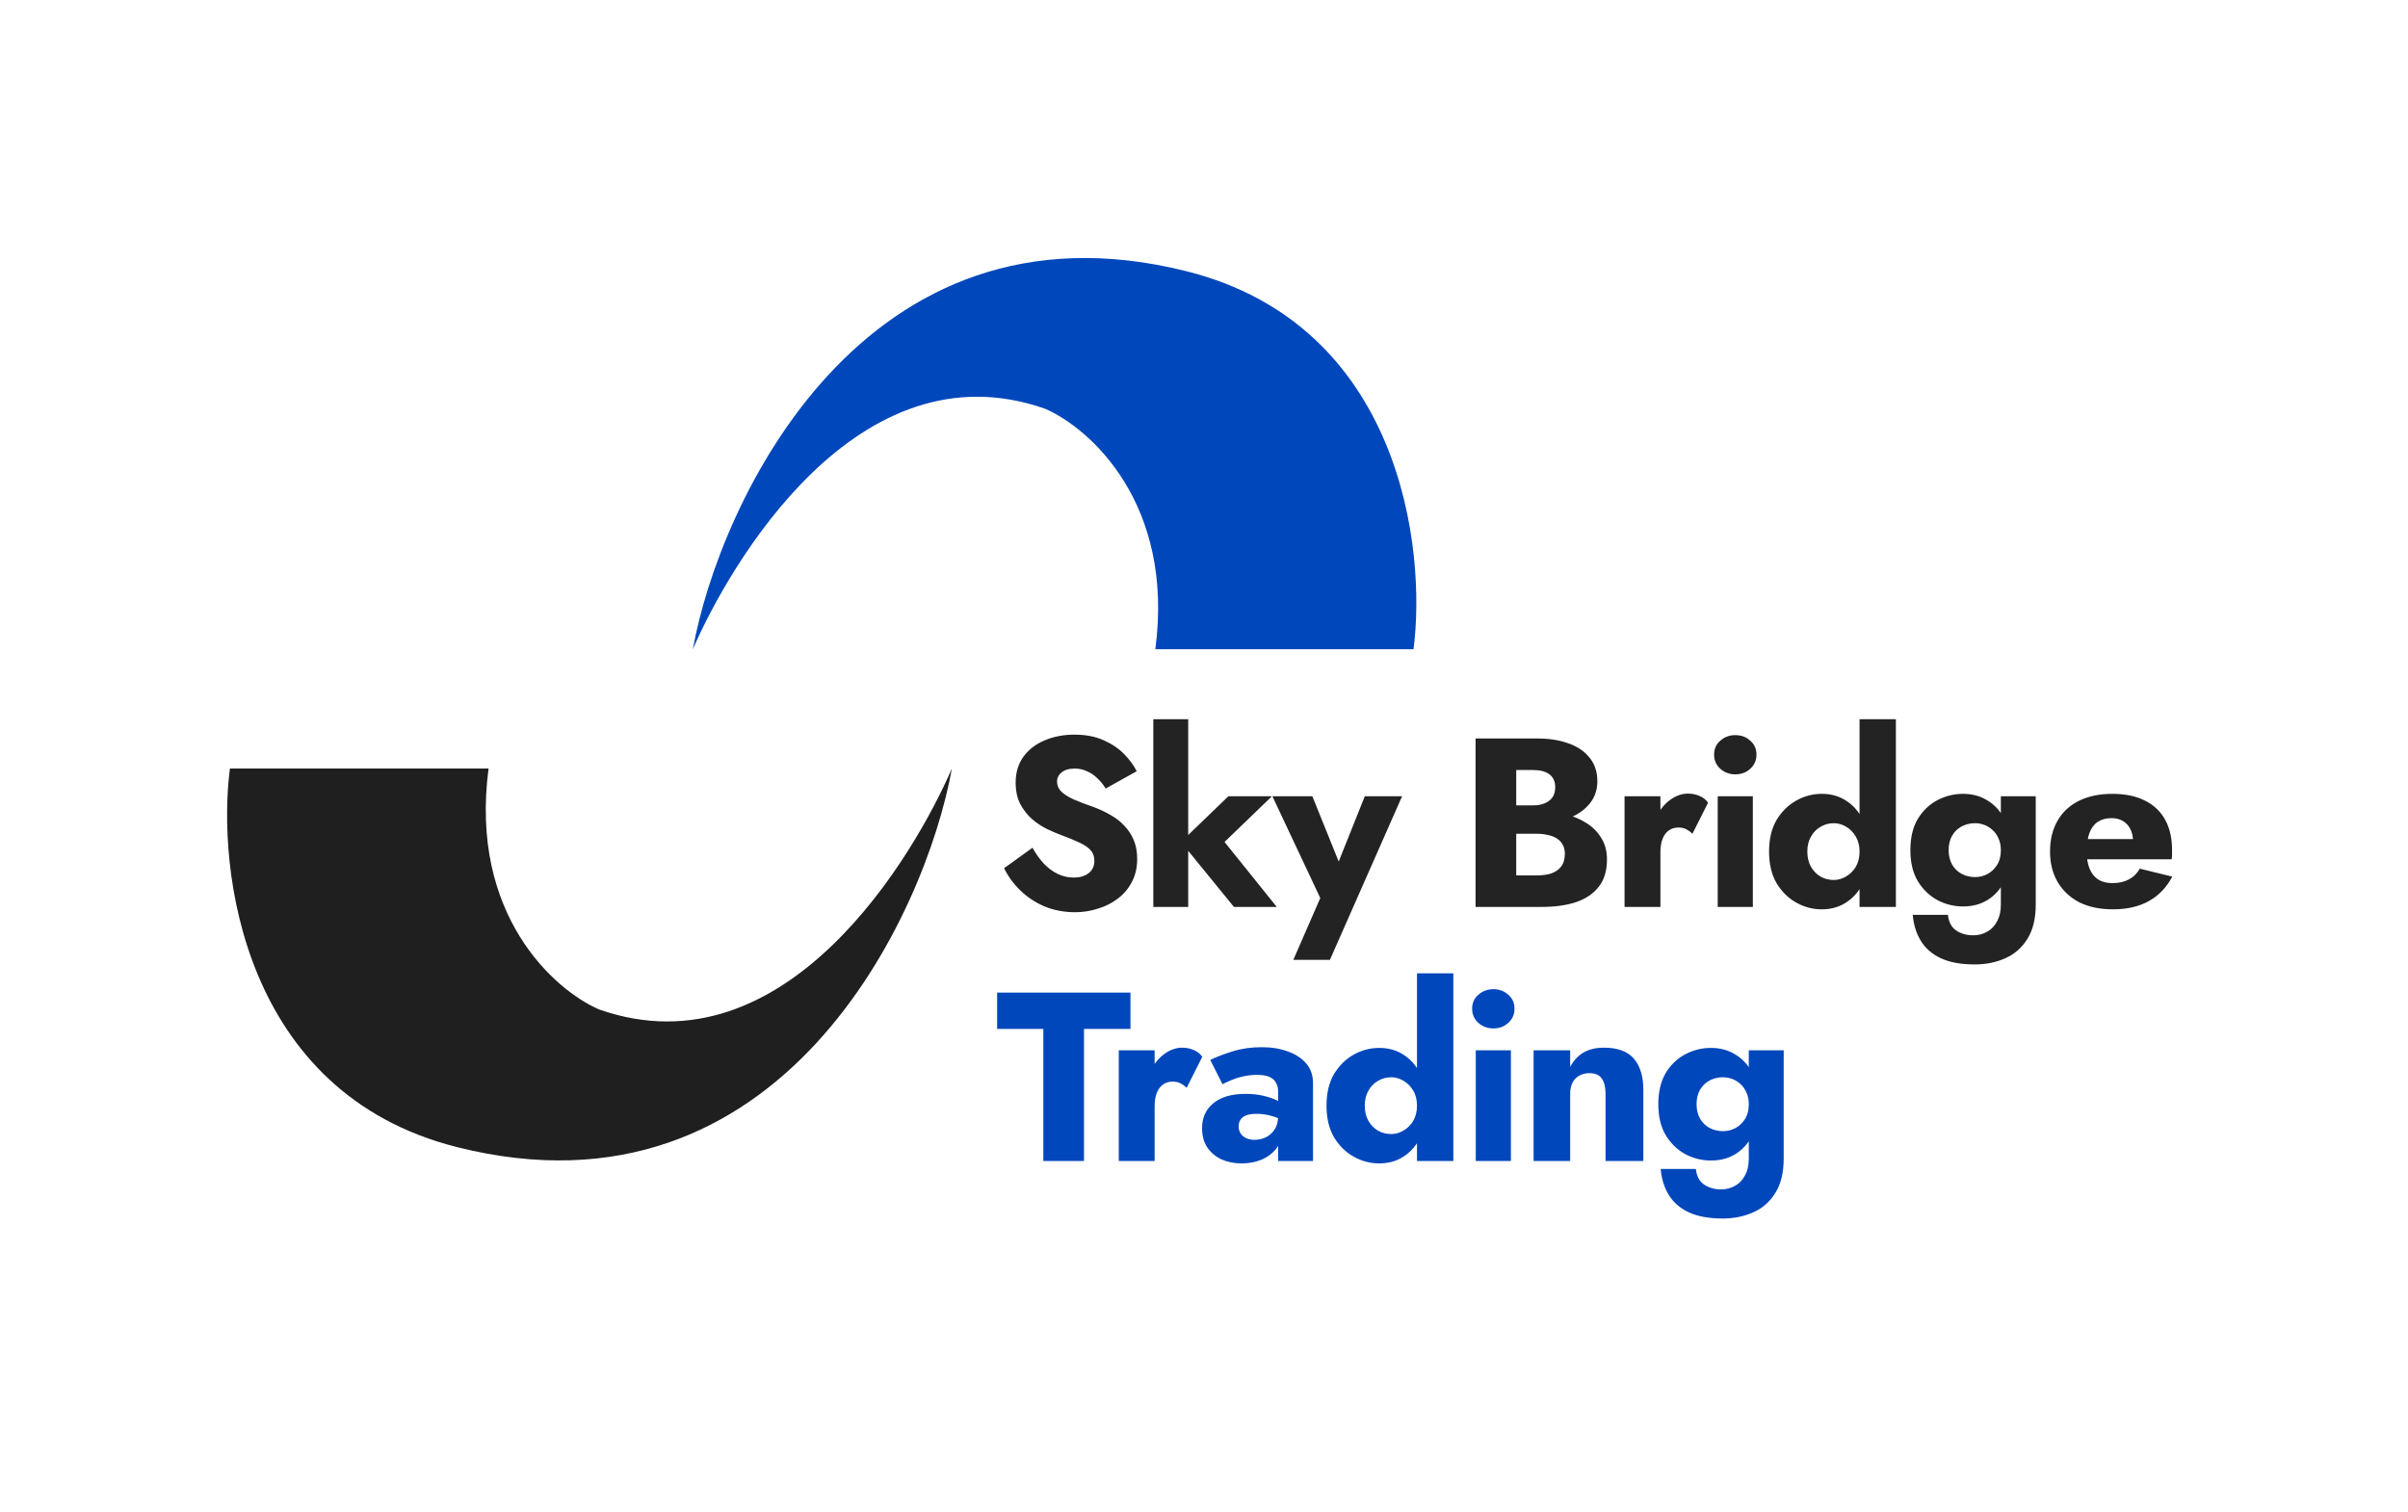 <?xml version="1.0" encoding="UTF-8"?> <svg xmlns="http://www.w3.org/2000/svg" width="1000" height="628" viewBox="0 0 1000 628" fill="none"><path d="M414.089 427.348V412.257H469.456V427.348H450.167V482.214H433.278V427.348H414.089ZM479.496 436.242V482.214H464.605V436.242H479.496ZM492.788 451.833C491.989 451.033 491.123 450.4 490.19 449.934C489.324 449.468 488.224 449.234 486.892 449.234C485.426 449.234 484.127 449.634 482.994 450.434C481.862 451.233 480.996 452.399 480.396 453.932C479.796 455.464 479.496 457.329 479.496 459.528L475.899 454.231C475.899 450.567 476.598 447.302 477.997 444.437C479.463 441.572 481.362 439.307 483.694 437.641C486.026 435.976 488.458 435.143 490.989 435.143C492.655 435.143 494.254 435.476 495.787 436.142C497.319 436.809 498.485 437.741 499.284 438.941L492.788 451.833ZM514.389 467.823C514.389 469.022 514.688 470.055 515.288 470.921C515.888 471.721 516.687 472.354 517.687 472.82C518.686 473.22 519.785 473.42 520.985 473.42C522.717 473.42 524.316 473.053 525.782 472.32C527.247 471.587 528.447 470.488 529.379 469.022C530.312 467.557 530.779 465.758 530.779 463.626L532.378 469.622C532.378 472.554 531.578 475.052 529.979 477.117C528.38 479.116 526.315 480.649 523.783 481.715C521.251 482.714 518.519 483.214 515.588 483.214C512.656 483.214 509.925 482.681 507.393 481.615C504.928 480.482 502.929 478.816 501.396 476.618C499.931 474.419 499.198 471.754 499.198 468.623C499.198 464.225 500.763 460.761 503.895 458.229C507.026 455.63 511.457 454.331 517.187 454.331C519.985 454.331 522.484 454.598 524.682 455.131C526.948 455.664 528.88 456.33 530.479 457.13C532.078 457.929 533.277 458.762 534.077 459.628V466.324C532.478 465.125 530.612 464.225 528.48 463.626C526.415 462.959 524.216 462.626 521.884 462.626C520.085 462.626 518.653 462.826 517.587 463.226C516.521 463.626 515.721 464.225 515.188 465.025C514.655 465.758 514.389 466.69 514.389 467.823ZM507.693 450.334L502.596 440.24C505.194 438.974 508.326 437.775 511.99 436.642C515.654 435.509 519.652 434.943 523.983 434.943C528.047 434.943 531.678 435.543 534.876 436.742C538.074 437.875 540.606 439.54 542.472 441.739C544.337 443.938 545.27 446.636 545.27 449.834V482.214H530.779V453.232C530.779 452.099 530.579 451.133 530.179 450.334C529.846 449.468 529.313 448.735 528.58 448.135C527.847 447.535 526.914 447.102 525.782 446.836C524.716 446.569 523.483 446.436 522.084 446.436C520.018 446.436 517.986 446.669 515.988 447.136C514.055 447.602 512.356 448.168 510.891 448.835C509.425 449.434 508.359 449.934 507.693 450.334ZM588.45 404.262H603.541V482.214H588.45V404.262ZM550.873 459.228C550.873 454.031 551.905 449.667 553.971 446.136C556.103 442.605 558.835 439.907 562.166 438.041C565.497 436.176 569.028 435.243 572.759 435.243C576.624 435.243 580.022 436.209 582.953 438.141C585.951 440.073 588.317 442.838 590.049 446.436C591.781 449.967 592.647 454.231 592.647 459.228C592.647 464.159 591.781 468.423 590.049 472.021C588.317 475.618 585.951 478.383 582.953 480.316C580.022 482.248 576.624 483.214 572.759 483.214C569.028 483.214 565.497 482.281 562.166 480.415C558.835 478.55 556.103 475.852 553.971 472.32C551.905 468.723 550.873 464.359 550.873 459.228ZM566.763 459.228C566.763 461.627 567.263 463.726 568.262 465.524C569.262 467.257 570.594 468.623 572.26 469.622C573.925 470.555 575.758 471.021 577.756 471.021C579.489 471.021 581.154 470.555 582.753 469.622C584.419 468.689 585.785 467.357 586.851 465.624C587.917 463.826 588.45 461.693 588.45 459.228C588.45 456.763 587.917 454.664 586.851 452.932C585.785 451.133 584.419 449.767 582.753 448.835C581.154 447.902 579.489 447.435 577.756 447.435C575.758 447.435 573.925 447.935 572.26 448.935C570.594 449.867 569.262 451.233 568.262 453.032C567.263 454.764 566.763 456.83 566.763 459.228ZM611.355 418.953C611.355 416.554 612.221 414.622 613.953 413.156C615.685 411.624 617.751 410.858 620.149 410.858C622.615 410.858 624.68 411.624 626.346 413.156C628.078 414.622 628.944 416.554 628.944 418.953C628.944 421.351 628.078 423.317 626.346 424.849C624.68 426.382 622.615 427.148 620.149 427.148C617.751 427.148 615.685 426.382 613.953 424.849C612.221 423.317 611.355 421.351 611.355 418.953ZM612.854 436.242H627.445V482.214H612.854V436.242ZM666.758 454.231C666.758 451.5 666.225 449.401 665.159 447.935C664.159 446.469 662.46 445.736 660.062 445.736C658.463 445.736 657.064 446.07 655.864 446.736C654.665 447.402 653.732 448.368 653.066 449.634C652.4 450.9 652.067 452.432 652.067 454.231V482.214H636.876V436.242H652.067V443.138C653.399 440.606 655.198 438.641 657.464 437.242C659.795 435.842 662.66 435.143 666.058 435.143C671.788 435.143 675.952 436.675 678.551 439.74C681.149 442.805 682.448 447.102 682.448 452.632V482.214H666.758V454.231ZM689.664 485.512H704.255C704.455 487.378 704.988 488.944 705.854 490.21C706.786 491.475 708.019 492.408 709.551 493.008C711.084 493.674 712.816 494.007 714.748 494.007C716.88 494.007 718.813 493.508 720.545 492.508C722.277 491.575 723.643 490.143 724.642 488.211C725.708 486.345 726.241 484.013 726.241 481.215V436.242H740.733V481.215C740.733 487.078 739.567 491.842 737.235 495.506C734.969 499.171 731.938 501.836 728.14 503.501C724.342 505.234 720.078 506.1 715.348 506.1C709.685 506.1 704.988 505.234 701.256 503.501C697.592 501.769 694.827 499.337 692.962 496.206C691.096 493.141 689.997 489.577 689.664 485.512ZM688.664 458.629C688.664 453.432 689.697 449.101 691.762 445.637C693.894 442.172 696.626 439.574 699.957 437.841C703.289 436.109 706.82 435.243 710.551 435.243C714.415 435.243 717.813 436.176 720.745 438.041C723.743 439.84 726.108 442.472 727.84 445.936C729.573 449.401 730.439 453.632 730.439 458.629C730.439 463.559 729.573 467.79 727.84 471.321C726.108 474.786 723.743 477.451 720.745 479.316C717.813 481.115 714.415 482.014 710.551 482.014C706.82 482.014 703.289 481.148 699.957 479.416C696.626 477.617 693.894 474.985 691.762 471.521C689.697 468.056 688.664 463.759 688.664 458.629ZM704.554 458.629C704.554 460.961 705.054 462.993 706.054 464.725C707.053 466.391 708.386 467.657 710.051 468.523C711.717 469.389 713.549 469.822 715.548 469.822C717.28 469.822 718.946 469.422 720.545 468.623C722.21 467.756 723.576 466.491 724.642 464.825C725.708 463.159 726.241 461.094 726.241 458.629C726.241 456.763 725.908 455.131 725.242 453.732C724.642 452.332 723.809 451.167 722.743 450.234C721.744 449.301 720.611 448.601 719.346 448.135C718.08 447.669 716.814 447.435 715.548 447.435C713.549 447.435 711.717 447.869 710.051 448.735C708.386 449.601 707.053 450.867 706.054 452.532C705.054 454.198 704.554 456.23 704.554 458.629Z" fill="#0047BB"></path><path d="M428.78 352.101C430.179 354.633 431.745 356.831 433.477 358.697C435.276 360.562 437.209 361.995 439.274 362.994C441.406 363.994 443.638 364.493 445.97 364.493C448.435 364.493 450.467 363.894 452.066 362.695C453.665 361.429 454.465 359.73 454.465 357.598C454.465 355.799 453.998 354.366 453.066 353.3C452.133 352.168 450.634 351.102 448.568 350.102C446.503 349.103 443.771 347.97 440.373 346.704C438.708 346.105 436.775 345.272 434.577 344.206C432.445 343.14 430.413 341.774 428.48 340.108C426.548 338.376 424.949 336.311 423.683 333.912C422.417 331.447 421.785 328.482 421.785 325.017C421.785 320.887 422.851 317.322 424.983 314.324C427.181 311.326 430.113 309.06 433.777 307.528C437.508 305.929 441.639 305.129 446.17 305.129C450.834 305.129 454.864 305.896 458.262 307.428C461.727 308.96 464.592 310.893 466.857 313.225C469.123 315.556 470.855 317.922 472.054 320.32L459.162 327.516C458.162 325.85 456.997 324.418 455.664 323.218C454.398 321.953 452.966 320.986 451.367 320.32C449.834 319.587 448.169 319.221 446.37 319.221C443.971 319.221 442.139 319.754 440.873 320.82C439.607 321.819 438.974 323.085 438.974 324.618C438.974 326.217 439.574 327.616 440.773 328.815C442.039 330.014 443.805 331.114 446.07 332.113C448.402 333.112 451.2 334.178 454.465 335.311C456.93 336.244 459.229 337.343 461.361 338.609C463.493 339.808 465.358 341.274 466.957 343.006C468.623 344.739 469.922 346.738 470.855 349.003C471.788 351.268 472.254 353.867 472.254 356.798C472.254 360.329 471.521 363.494 470.055 366.292C468.656 369.024 466.724 371.323 464.259 373.188C461.86 375.054 459.095 376.453 455.964 377.386C452.899 378.385 449.734 378.885 446.47 378.885C441.939 378.885 437.708 378.085 433.777 376.486C429.913 374.82 426.548 372.589 423.683 369.79C420.818 366.992 418.586 363.927 416.987 360.596L428.78 352.101ZM478.95 298.733H493.441V376.686H478.95V298.733ZM510.131 330.714H528.22L508.532 349.702L530.219 376.686H512.43L490.443 349.702L510.131 330.714ZM582.267 330.714L552.285 398.673H537.094L548.288 372.988L528.4 330.714H544.99L559.881 367.592L552.085 367.492L566.776 330.714H582.267ZM625.37 341.907V334.512H636.663C638.595 334.512 640.227 334.212 641.56 333.612C642.959 333.013 644.025 332.18 644.758 331.114C645.491 329.981 645.857 328.615 645.857 327.016C645.857 324.618 645.058 322.819 643.459 321.619C641.86 320.42 639.594 319.821 636.663 319.821H629.667V363.594H638.262C640.461 363.594 642.426 363.327 644.158 362.794C645.891 362.195 647.256 361.262 648.256 359.996C649.322 358.664 649.855 356.865 649.855 354.599C649.855 353.134 649.555 351.868 648.955 350.802C648.356 349.736 647.523 348.87 646.457 348.203C645.391 347.537 644.158 347.071 642.759 346.804C641.427 346.471 639.928 346.304 638.262 346.304H625.37V337.11H640.161C643.559 337.11 646.857 337.476 650.055 338.209C653.253 338.942 656.151 340.142 658.749 341.807C661.348 343.406 663.413 345.472 664.946 348.003C666.545 350.469 667.344 353.467 667.344 356.998C667.344 361.662 666.212 365.426 663.946 368.291C661.748 371.156 658.616 373.288 654.552 374.687C650.488 376.02 645.691 376.686 640.161 376.686H612.777V306.728H638.462C643.325 306.728 647.59 307.395 651.254 308.727C654.985 309.993 657.917 311.959 660.049 314.624C662.247 317.222 663.347 320.52 663.347 324.518C663.347 328.182 662.247 331.314 660.049 333.912C657.917 336.51 654.985 338.509 651.254 339.908C647.59 341.241 643.325 341.907 638.462 341.907H625.37ZM689.537 330.714V376.686H674.646V330.714H689.537ZM702.829 346.304C702.029 345.505 701.163 344.872 700.231 344.406C699.364 343.939 698.265 343.706 696.933 343.706C695.467 343.706 694.168 344.106 693.035 344.905C691.902 345.705 691.036 346.871 690.436 348.403C689.837 349.936 689.537 351.801 689.537 354L685.939 348.703C685.939 345.039 686.639 341.774 688.038 338.909C689.504 336.044 691.403 333.779 693.734 332.113C696.066 330.447 698.498 329.615 701.03 329.615C702.696 329.615 704.295 329.948 705.827 330.614C707.36 331.28 708.526 332.213 709.325 333.412L702.829 346.304ZM711.837 313.424C711.837 311.026 712.703 309.094 714.435 307.628C716.167 306.096 718.233 305.329 720.631 305.329C723.097 305.329 725.162 306.096 726.828 307.628C728.56 309.094 729.426 311.026 729.426 313.424C729.426 315.823 728.56 317.788 726.828 319.321C725.162 320.853 723.097 321.619 720.631 321.619C718.233 321.619 716.167 320.853 714.435 319.321C712.703 317.788 711.837 315.823 711.837 313.424ZM713.336 330.714H727.927V376.686H713.336V330.714ZM772.237 298.733H787.328V376.686H772.237V298.733ZM734.66 353.7C734.66 348.503 735.692 344.139 737.758 340.608C739.89 337.077 742.622 334.378 745.953 332.513C749.284 330.647 752.815 329.715 756.546 329.715C760.411 329.715 763.809 330.681 766.74 332.613C769.738 334.545 772.104 337.31 773.836 340.908C775.568 344.439 776.434 348.703 776.434 353.7C776.434 358.63 775.568 362.894 773.836 366.492C772.104 370.09 769.738 372.855 766.74 374.787C763.809 376.719 760.411 377.685 756.546 377.685C752.815 377.685 749.284 376.753 745.953 374.887C742.622 373.022 739.89 370.323 737.758 366.792C735.692 363.194 734.66 358.83 734.66 353.7ZM750.55 353.7C750.55 356.099 751.05 358.197 752.049 359.996C753.049 361.728 754.381 363.094 756.047 364.094C757.712 365.026 759.545 365.493 761.543 365.493C763.276 365.493 764.941 365.026 766.54 364.094C768.206 363.161 769.572 361.828 770.638 360.096C771.704 358.297 772.237 356.165 772.237 353.7C772.237 351.235 771.704 349.136 770.638 347.404C769.572 345.605 768.206 344.239 766.54 343.306C764.941 342.374 763.276 341.907 761.543 341.907C759.545 341.907 757.712 342.407 756.047 343.406C754.381 344.339 753.049 345.705 752.049 347.504C751.05 349.236 750.55 351.301 750.55 353.7ZM794.342 379.984H808.933C809.133 381.85 809.666 383.415 810.532 384.681C811.465 385.947 812.698 386.88 814.23 387.479C815.763 388.146 817.495 388.479 819.427 388.479C821.559 388.479 823.491 387.979 825.224 386.98C826.956 386.047 828.322 384.615 829.321 382.682C830.387 380.817 830.92 378.485 830.92 375.687V330.714H845.411V375.687C845.411 381.55 844.245 386.314 841.913 389.978C839.648 393.642 836.617 396.307 832.819 397.973C829.021 399.705 824.757 400.572 820.027 400.572C814.363 400.572 809.666 399.705 805.935 397.973C802.271 396.241 799.506 393.809 797.64 390.678C795.775 387.613 794.675 384.048 794.342 379.984ZM793.343 353.1C793.343 347.903 794.376 343.573 796.441 340.108C798.573 336.644 801.305 334.045 804.636 332.313C807.967 330.581 811.498 329.715 815.23 329.715C819.094 329.715 822.492 330.647 825.423 332.513C828.422 334.312 830.787 336.943 832.519 340.408C834.251 343.873 835.118 348.103 835.118 353.1C835.118 358.031 834.251 362.261 832.519 365.793C830.787 369.257 828.422 371.922 825.423 373.788C822.492 375.587 819.094 376.486 815.23 376.486C811.498 376.486 807.967 375.62 804.636 373.888C801.305 372.089 798.573 369.457 796.441 365.993C794.376 362.528 793.343 358.231 793.343 353.1ZM809.233 353.1C809.233 355.432 809.733 357.464 810.732 359.197C811.732 360.862 813.064 362.128 814.73 362.994C816.396 363.86 818.228 364.294 820.227 364.294C821.959 364.294 823.624 363.894 825.224 363.094C826.889 362.228 828.255 360.962 829.321 359.297C830.387 357.631 830.92 355.566 830.92 353.1C830.92 351.235 830.587 349.602 829.921 348.203C829.321 346.804 828.488 345.638 827.422 344.705C826.423 343.773 825.29 343.073 824.024 342.607C822.758 342.14 821.492 341.907 820.227 341.907C818.228 341.907 816.396 342.34 814.73 343.206C813.064 344.072 811.732 345.338 810.732 347.004C809.733 348.67 809.233 350.702 809.233 353.1ZM877.427 377.685C872.097 377.685 867.466 376.719 863.535 374.787C859.671 372.788 856.673 369.99 854.541 366.392C852.409 362.794 851.343 358.564 851.343 353.7C851.343 348.77 852.376 344.506 854.441 340.908C856.506 337.31 859.471 334.545 863.336 332.613C867.267 330.681 871.897 329.715 877.227 329.715C882.557 329.715 887.055 330.647 890.719 332.513C894.383 334.312 897.182 336.943 899.114 340.408C901.046 343.873 902.012 348.07 902.012 353C902.012 353.733 902.012 354.466 902.012 355.199C902.012 355.865 901.945 356.432 901.812 356.898H859.838V348.503H888.22L884.623 353.1C884.956 352.634 885.222 352.068 885.422 351.401C885.689 350.668 885.822 350.069 885.822 349.602C885.822 347.604 885.455 345.871 884.723 344.406C883.99 342.94 882.957 341.807 881.624 341.008C880.292 340.208 878.726 339.808 876.927 339.808C874.662 339.808 872.763 340.308 871.231 341.307C869.698 342.307 868.532 343.839 867.733 345.905C867 347.903 866.6 350.435 866.534 353.5C866.534 356.298 866.933 358.697 867.733 360.696C868.532 362.695 869.732 364.227 871.331 365.293C872.93 366.292 874.895 366.792 877.227 366.792C879.892 366.792 882.157 366.292 884.023 365.293C885.955 364.294 887.488 362.794 888.62 360.796L902.112 364.094C899.714 368.624 896.449 372.022 892.318 374.287C888.254 376.553 883.29 377.685 877.427 377.685Z" fill="#232323"></path><path d="M587.006 269.649H479.793C487.788 209.056 452.58 177.808 433.976 169.759C356.11 142.47 302.832 234.673 287.737 269.65C298.567 209.185 358.411 78.886 492.789 112.672C582.013 135.106 592.421 228.176 587.006 269.649Z" fill="#0047BB"></path><path d="M95.485 319.199H202.893C194.884 379.902 230.156 411.207 248.793 419.271C326.801 446.609 380.176 354.239 395.299 319.198C384.45 379.773 324.497 510.309 189.874 476.462C100.487 453.987 90.061 360.748 95.485 319.199Z" fill="#1F1F1F"></path></svg> 